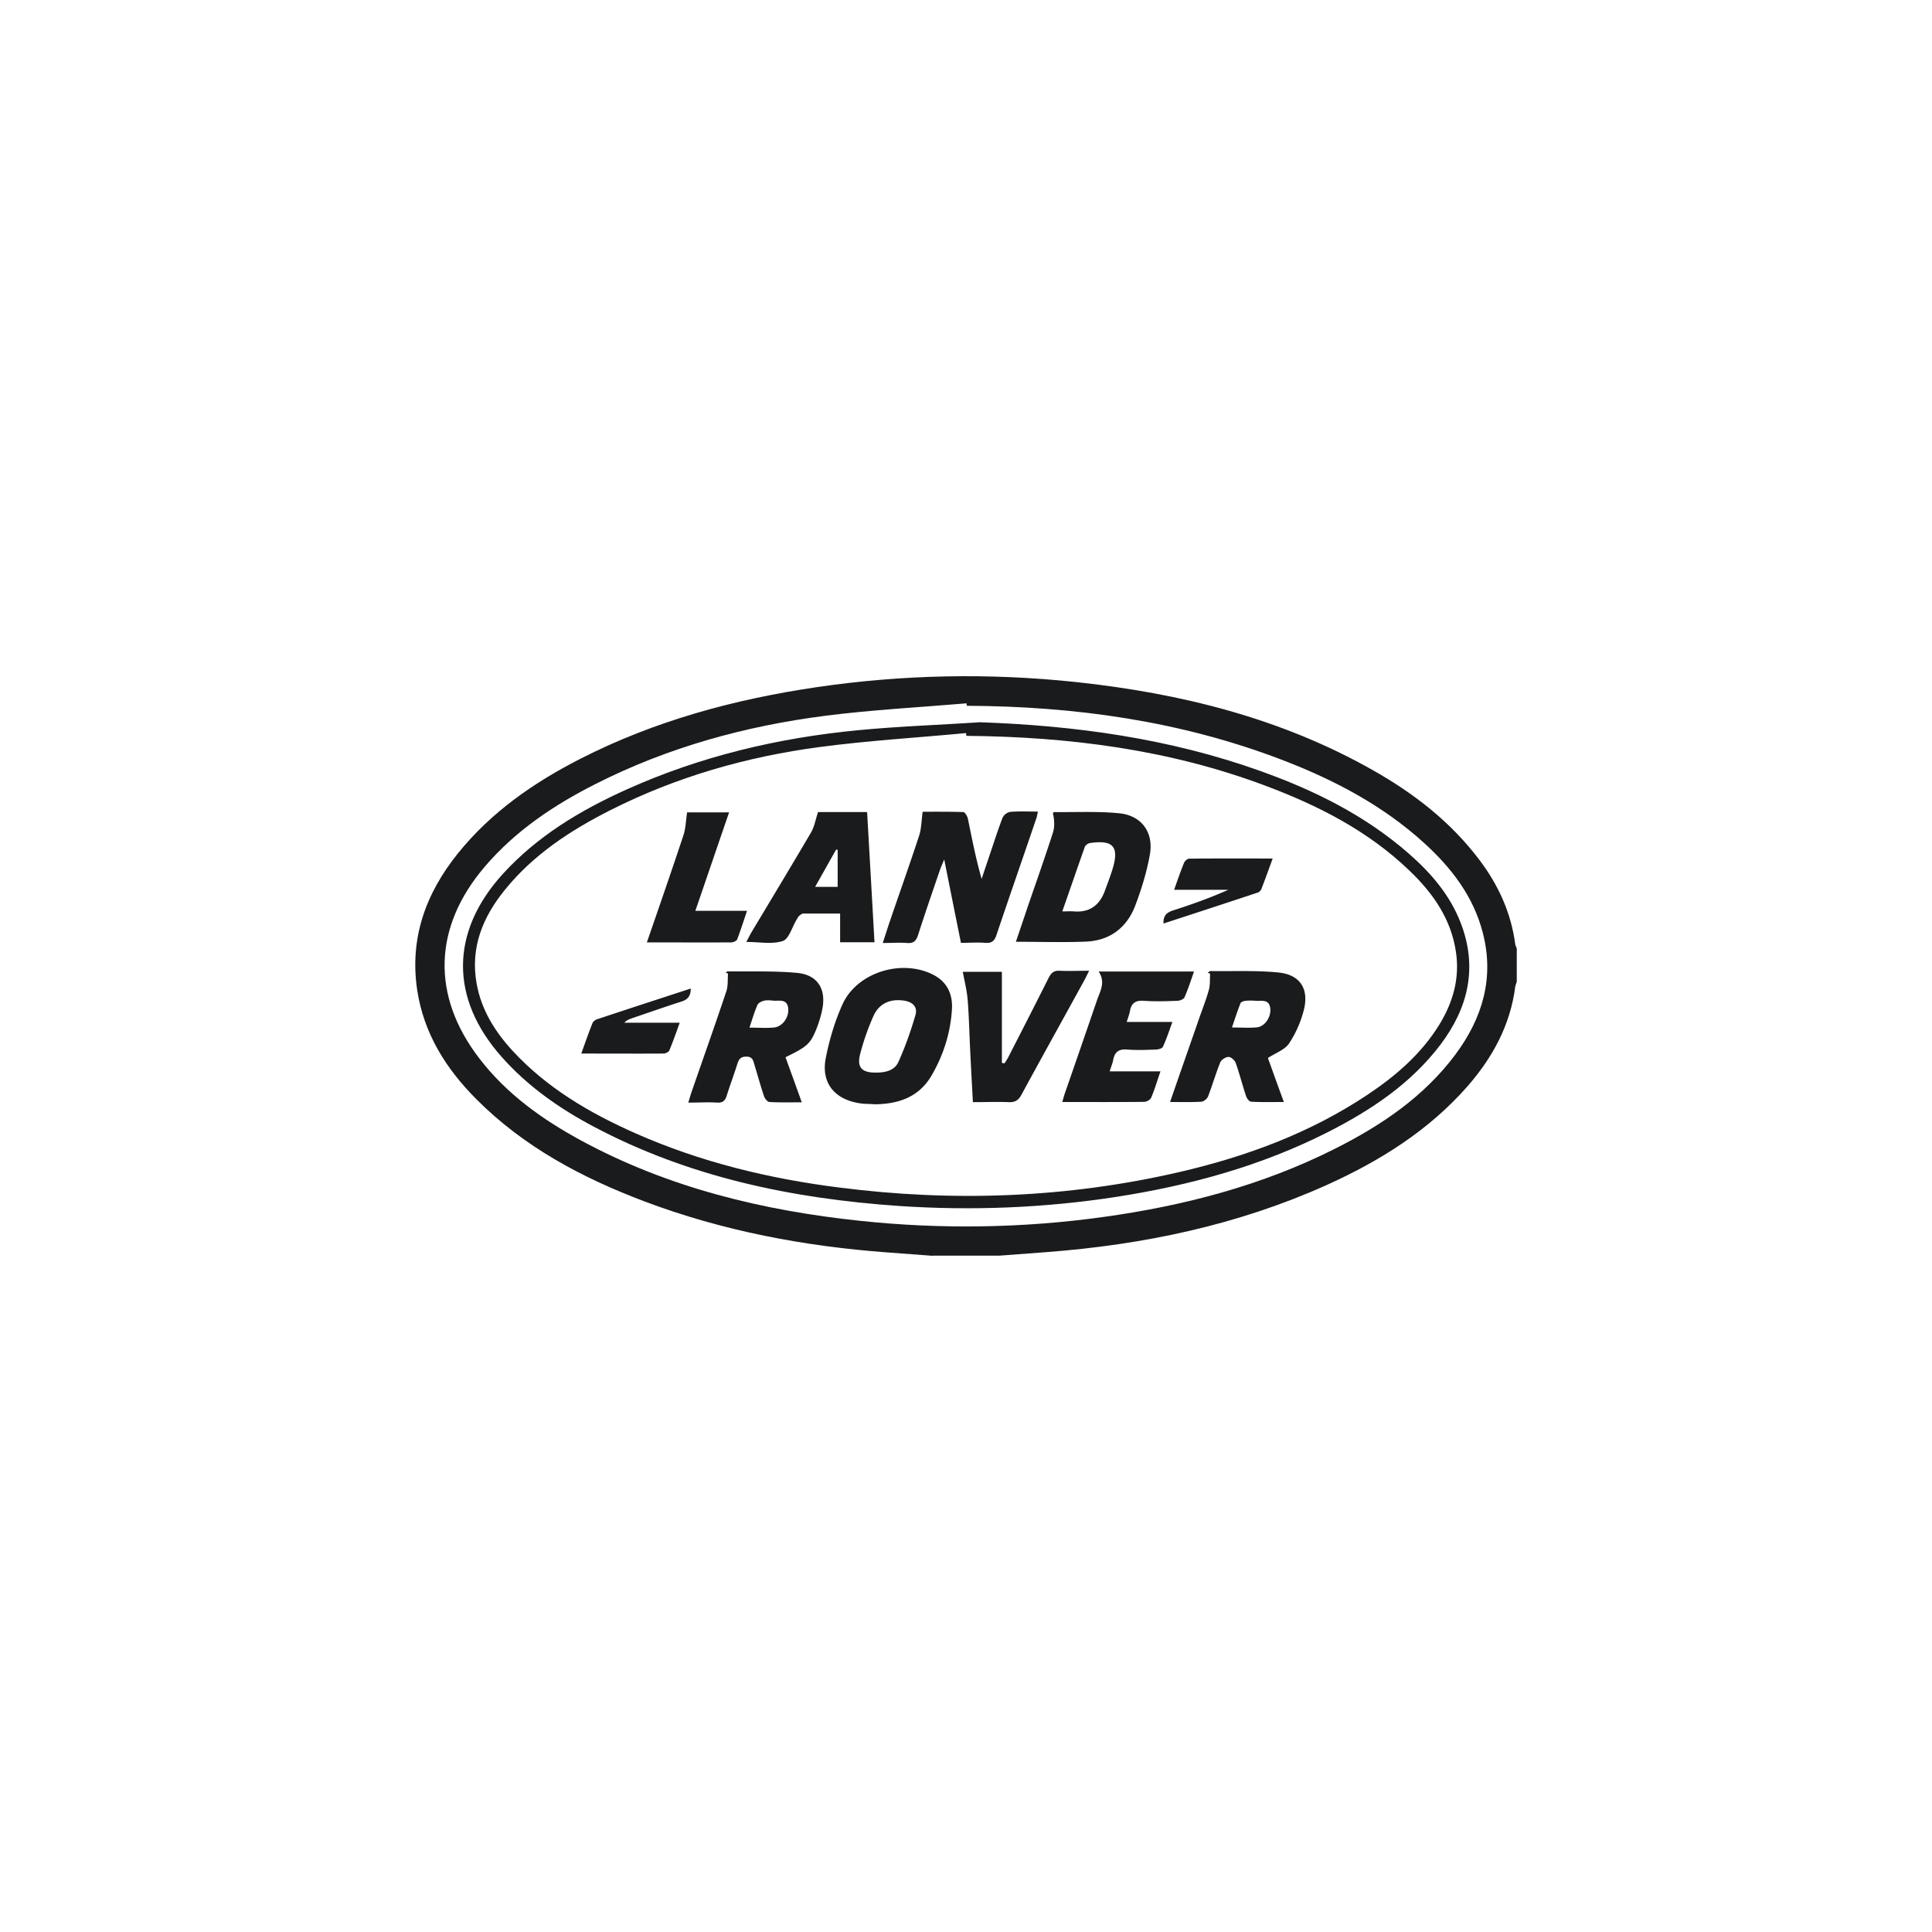 <svg xmlns="http://www.w3.org/2000/svg" id="Layer_2" viewBox="0 0 126 126"><defs><style>.cls-1{fill:#1a1b1d}</style></defs><g id="Layer_1-2" data-name="Layer_1"><path d="M60.82 81.9c-.98-.07-1.96-.15-2.94-.22-5.43-.4-10.73-1.4-15.83-3.32-4.08-1.54-7.89-3.56-11-6.69-1.97-1.98-3.41-4.27-3.84-7.09-.51-3.38.55-6.31 2.65-8.92 2.17-2.7 4.96-4.63 8.02-6.19 4.83-2.46 10-3.86 15.35-4.65 5.63-.83 11.28-.94 16.93-.34 6.82.73 13.39 2.35 19.41 5.77 2.67 1.51 5.06 3.37 6.92 5.84 1.23 1.63 2.06 3.44 2.33 5.49.01.09.07.18.1.27v2.17c-.03.11-.08.22-.1.33-.32 2.5-1.47 4.61-3.1 6.48-2.54 2.9-5.73 4.89-9.21 6.46-5.81 2.61-11.94 3.89-18.26 4.37-1.02.08-2.04.15-3.06.23h-4.35Zm2.23-35.88c0-.05-.01-.1-.02-.15-3.07.26-6.15.42-9.2.81-5.22.67-10.25 2.05-14.97 4.44-2.73 1.38-5.25 3.06-7.26 5.42-3.35 3.94-3.48 8.41-.33 12.5 1.79 2.33 4.13 3.99 6.68 5.37 5.67 3.06 11.8 4.54 18.15 5.21 5.29.56 10.58.48 15.85-.25s10.38-2.06 15.15-4.47c3.01-1.52 5.77-3.38 7.82-6.13 1.77-2.38 2.55-5.01 1.78-7.95-.61-2.36-2.04-4.22-3.81-5.83-2.7-2.46-5.88-4.13-9.27-5.43-6.63-2.54-13.53-3.5-20.59-3.53Z" class="cls-1"/><path d="M63.81 47.1c6.29.21 12.45 1.06 18.38 3.18 3.53 1.26 6.85 2.9 9.7 5.4 1.44 1.26 2.67 2.69 3.37 4.5 1.12 2.89.51 5.53-1.31 7.94-1.93 2.55-4.52 4.27-7.32 5.7-4.35 2.21-8.98 3.48-13.78 4.23-4.72.73-9.46.92-14.22.6-6.97-.48-13.71-1.88-19.94-5.19-2.24-1.19-4.29-2.63-5.98-4.54-3.38-3.81-3.35-8.15.08-11.92 2.25-2.47 5.05-4.15 8.07-5.51 4.82-2.17 9.89-3.37 15.13-3.87 2.6-.25 5.22-.34 7.83-.51Zm-.79.88c0-.06-.01-.11-.02-.17-3.19.3-6.39.49-9.55.91-4.75.63-9.33 1.94-13.63 4.11-2.61 1.32-5.03 2.9-6.89 5.2-1.44 1.77-2.26 3.75-1.85 6.09.3 1.72 1.19 3.15 2.35 4.41 2.24 2.43 5.03 4.06 8.01 5.38 4.25 1.88 8.71 2.96 13.31 3.54 7.44.95 14.84.68 22.16-1.01 4.36-1.01 8.52-2.54 12.27-5.04 1.86-1.24 3.53-2.68 4.71-4.61.87-1.43 1.31-2.97 1.07-4.66-.31-2.19-1.5-3.88-3.04-5.35-2.69-2.59-5.95-4.25-9.4-5.54-6.28-2.36-12.83-3.19-19.49-3.25Z" class="cls-1"/><path d="M60.18 52.94c.77 0 1.71-.01 2.64.02.11 0 .26.26.3.42.27 1.31.52 2.62.9 3.94.19-.58.39-1.16.58-1.73.26-.76.5-1.53.79-2.27a.71.71 0 0 1 .49-.37c.58-.05 1.17-.02 1.81-.02-.04.18-.06.33-.11.46-.86 2.53-1.74 5.05-2.59 7.58-.13.39-.3.55-.72.52-.52-.04-1.04 0-1.6 0-.36-1.79-.71-3.53-1.09-5.44-.13.32-.21.49-.27.66-.49 1.43-.98 2.85-1.44 4.28-.13.4-.31.54-.72.51-.5-.04-1 0-1.58 0 .18-.54.33-1.03.5-1.52.62-1.82 1.27-3.64 1.87-5.47.15-.45.15-.95.23-1.55Zm6.07 8.49c.27-.79.53-1.56.79-2.34.55-1.59 1.11-3.18 1.63-4.79.12-.38.1-.82 0-1.25.02-.03.04-.09.06-.09 1.43.02 2.86-.06 4.27.08 1.46.15 2.25 1.25 1.99 2.7-.2 1.13-.55 2.26-.96 3.34-.55 1.43-1.66 2.27-3.22 2.33-1.5.06-3.01.01-4.57.01Zm3.03-1.99c.32 0 .55-.02.76 0 1 .08 1.65-.38 2-1.3.18-.49.37-.98.52-1.47.44-1.45.04-1.91-1.47-1.69-.13.02-.3.14-.34.25-.49 1.38-.96 2.76-1.47 4.21ZM44.9 71.87c.09-.3.16-.55.25-.79.74-2.14 1.5-4.28 2.22-6.43.12-.36.08-.78.11-1.17-.05 0-.1-.02-.15-.02.04-.04.09-.12.13-.11 1.51.02 3.02-.04 4.52.1 1.33.12 1.91 1.04 1.65 2.36-.09.47-.24.94-.42 1.38-.38.91-.61 1.09-1.98 1.76.34.95.69 1.9 1.06 2.94-.75 0-1.43.02-2.1-.02-.13 0-.31-.22-.36-.37-.23-.68-.42-1.38-.63-2.07-.08-.27-.12-.52-.53-.52-.41 0-.5.22-.6.53-.21.67-.46 1.33-.67 2-.1.33-.25.49-.63.47-.6-.04-1.2 0-1.87 0Zm3.99-4.85c.6 0 1.1.04 1.6-.01.56-.06 1-.7.91-1.29-.09-.59-.58-.43-.96-.46-.2-.02-.41-.04-.6 0-.16.04-.38.14-.44.28-.2.45-.34.94-.52 1.47Zm27.42 4.85c.64-1.86 1.26-3.62 1.87-5.38.22-.64.48-1.28.66-1.94.09-.33.06-.7.08-1.06-.05-.01-.11-.03-.16-.04.06-.04.12-.12.18-.12 1.47.02 2.94-.05 4.4.09 1.44.13 2.05 1.06 1.69 2.46a7.16 7.16 0 0 1-.96 2.17c-.27.41-.86.61-1.38.95.31.86.65 1.81 1.04 2.87-.76 0-1.45.02-2.14-.02-.11 0-.27-.21-.32-.35-.24-.72-.43-1.47-.68-2.18-.06-.17-.31-.39-.46-.39-.19 0-.48.18-.55.36-.29.72-.51 1.48-.79 2.21-.06.16-.28.34-.44.35-.64.04-1.28.02-2.03.02Zm4.03-4.86c.64 0 1.15.04 1.64-.01.53-.06.94-.7.86-1.27-.09-.59-.58-.43-.95-.46-.22-.02-.44-.02-.66 0-.12.01-.3.08-.33.16-.2.51-.37 1.03-.55 1.57Zm-23.39 5c-.3-.02-.61-.01-.9-.06-1.65-.26-2.52-1.35-2.19-2.98.24-1.19.59-2.38 1.09-3.48.95-2.08 3.86-2.97 5.91-1.92.94.48 1.29 1.31 1.22 2.3-.1 1.52-.56 2.96-1.33 4.28-.85 1.45-2.23 1.87-3.81 1.87Zm.16-2.06c.62.01 1.24-.13 1.49-.71.44-.98.8-2 1.1-3.03.16-.54-.17-.86-.73-.95-.89-.14-1.63.17-2 .99-.36.8-.65 1.64-.87 2.48-.23.88.1 1.23 1.02 1.22Zm-.08-8.5h-2.24v-1.87h-2.4c-.1 0-.21.1-.29.17-.07.07-.11.17-.16.25-.29.48-.49 1.24-.89 1.37-.7.23-1.53.06-2.38.06.14-.25.23-.44.34-.63 1.3-2.17 2.61-4.34 3.89-6.52.21-.36.28-.8.45-1.32h3.2c.16 2.79.32 5.59.48 8.46Zm-2.4-3.61v-2.42s-.06 0-.1-.01c-.45.79-.89 1.58-1.37 2.43h1.47Zm21.06 12.01c-.23.66-.39 1.22-.62 1.75-.06.13-.3.26-.45.26-1.75.02-3.5.01-5.34.01.07-.24.12-.44.19-.63.69-1.99 1.38-3.98 2.06-5.97.2-.6.6-1.2.12-1.91h6.22c-.2.57-.38 1.14-.62 1.68-.05.13-.31.23-.48.23-.72.03-1.45.05-2.17 0-.56-.04-.82.16-.91.68-.04.21-.12.41-.21.7h2.98c-.22.6-.39 1.13-.62 1.62-.05.11-.29.17-.45.18-.62.02-1.25.05-1.87 0-.55-.05-.82.15-.92.67-.04.23-.14.45-.23.75h3.32Zm-12.24 2.02c-.06-1.1-.12-2.16-.17-3.22-.06-1.14-.08-2.29-.17-3.43-.05-.6-.2-1.2-.32-1.84h2.55v5.94l.17.03c.09-.14.19-.28.26-.43.88-1.71 1.76-3.43 2.62-5.15.17-.33.35-.48.73-.46.6.03 1.2 0 1.91 0-.12.24-.2.41-.29.58-1.37 2.5-2.76 4.99-4.12 7.5-.2.37-.42.51-.84.49-.76-.03-1.52 0-2.34 0ZM42.18 61.48c.83-2.4 1.63-4.71 2.4-7.03.14-.44.15-.92.23-1.47h2.74c-.73 2.12-1.45 4.24-2.2 6.42h3.37c-.23.68-.42 1.28-.64 1.86-.04.1-.25.2-.38.2-1.81.01-3.62 0-5.52 0Zm-4.27 7.23c.26-.73.48-1.35.72-1.96.04-.11.17-.23.29-.27 2.02-.67 4.04-1.33 6.13-2.01 0 .48-.19.72-.61.85-1.09.35-2.17.73-3.26 1.1-.16.06-.32.12-.46.28h3.61c-.24.66-.44 1.24-.68 1.81-.04.1-.25.2-.38.2-1.75.01-3.5 0-5.36 0Zm38.66-10.67c.24-.68.43-1.23.65-1.77.05-.12.22-.27.33-.27 1.78-.02 3.57-.01 5.45-.01-.26.72-.49 1.35-.73 1.98-.04.1-.14.21-.24.24-2.04.68-4.07 1.34-6.15 2.02-.02-.5.19-.71.61-.85 1.22-.39 2.42-.82 3.62-1.35h-3.53Z" class="cls-1"/></g></svg>